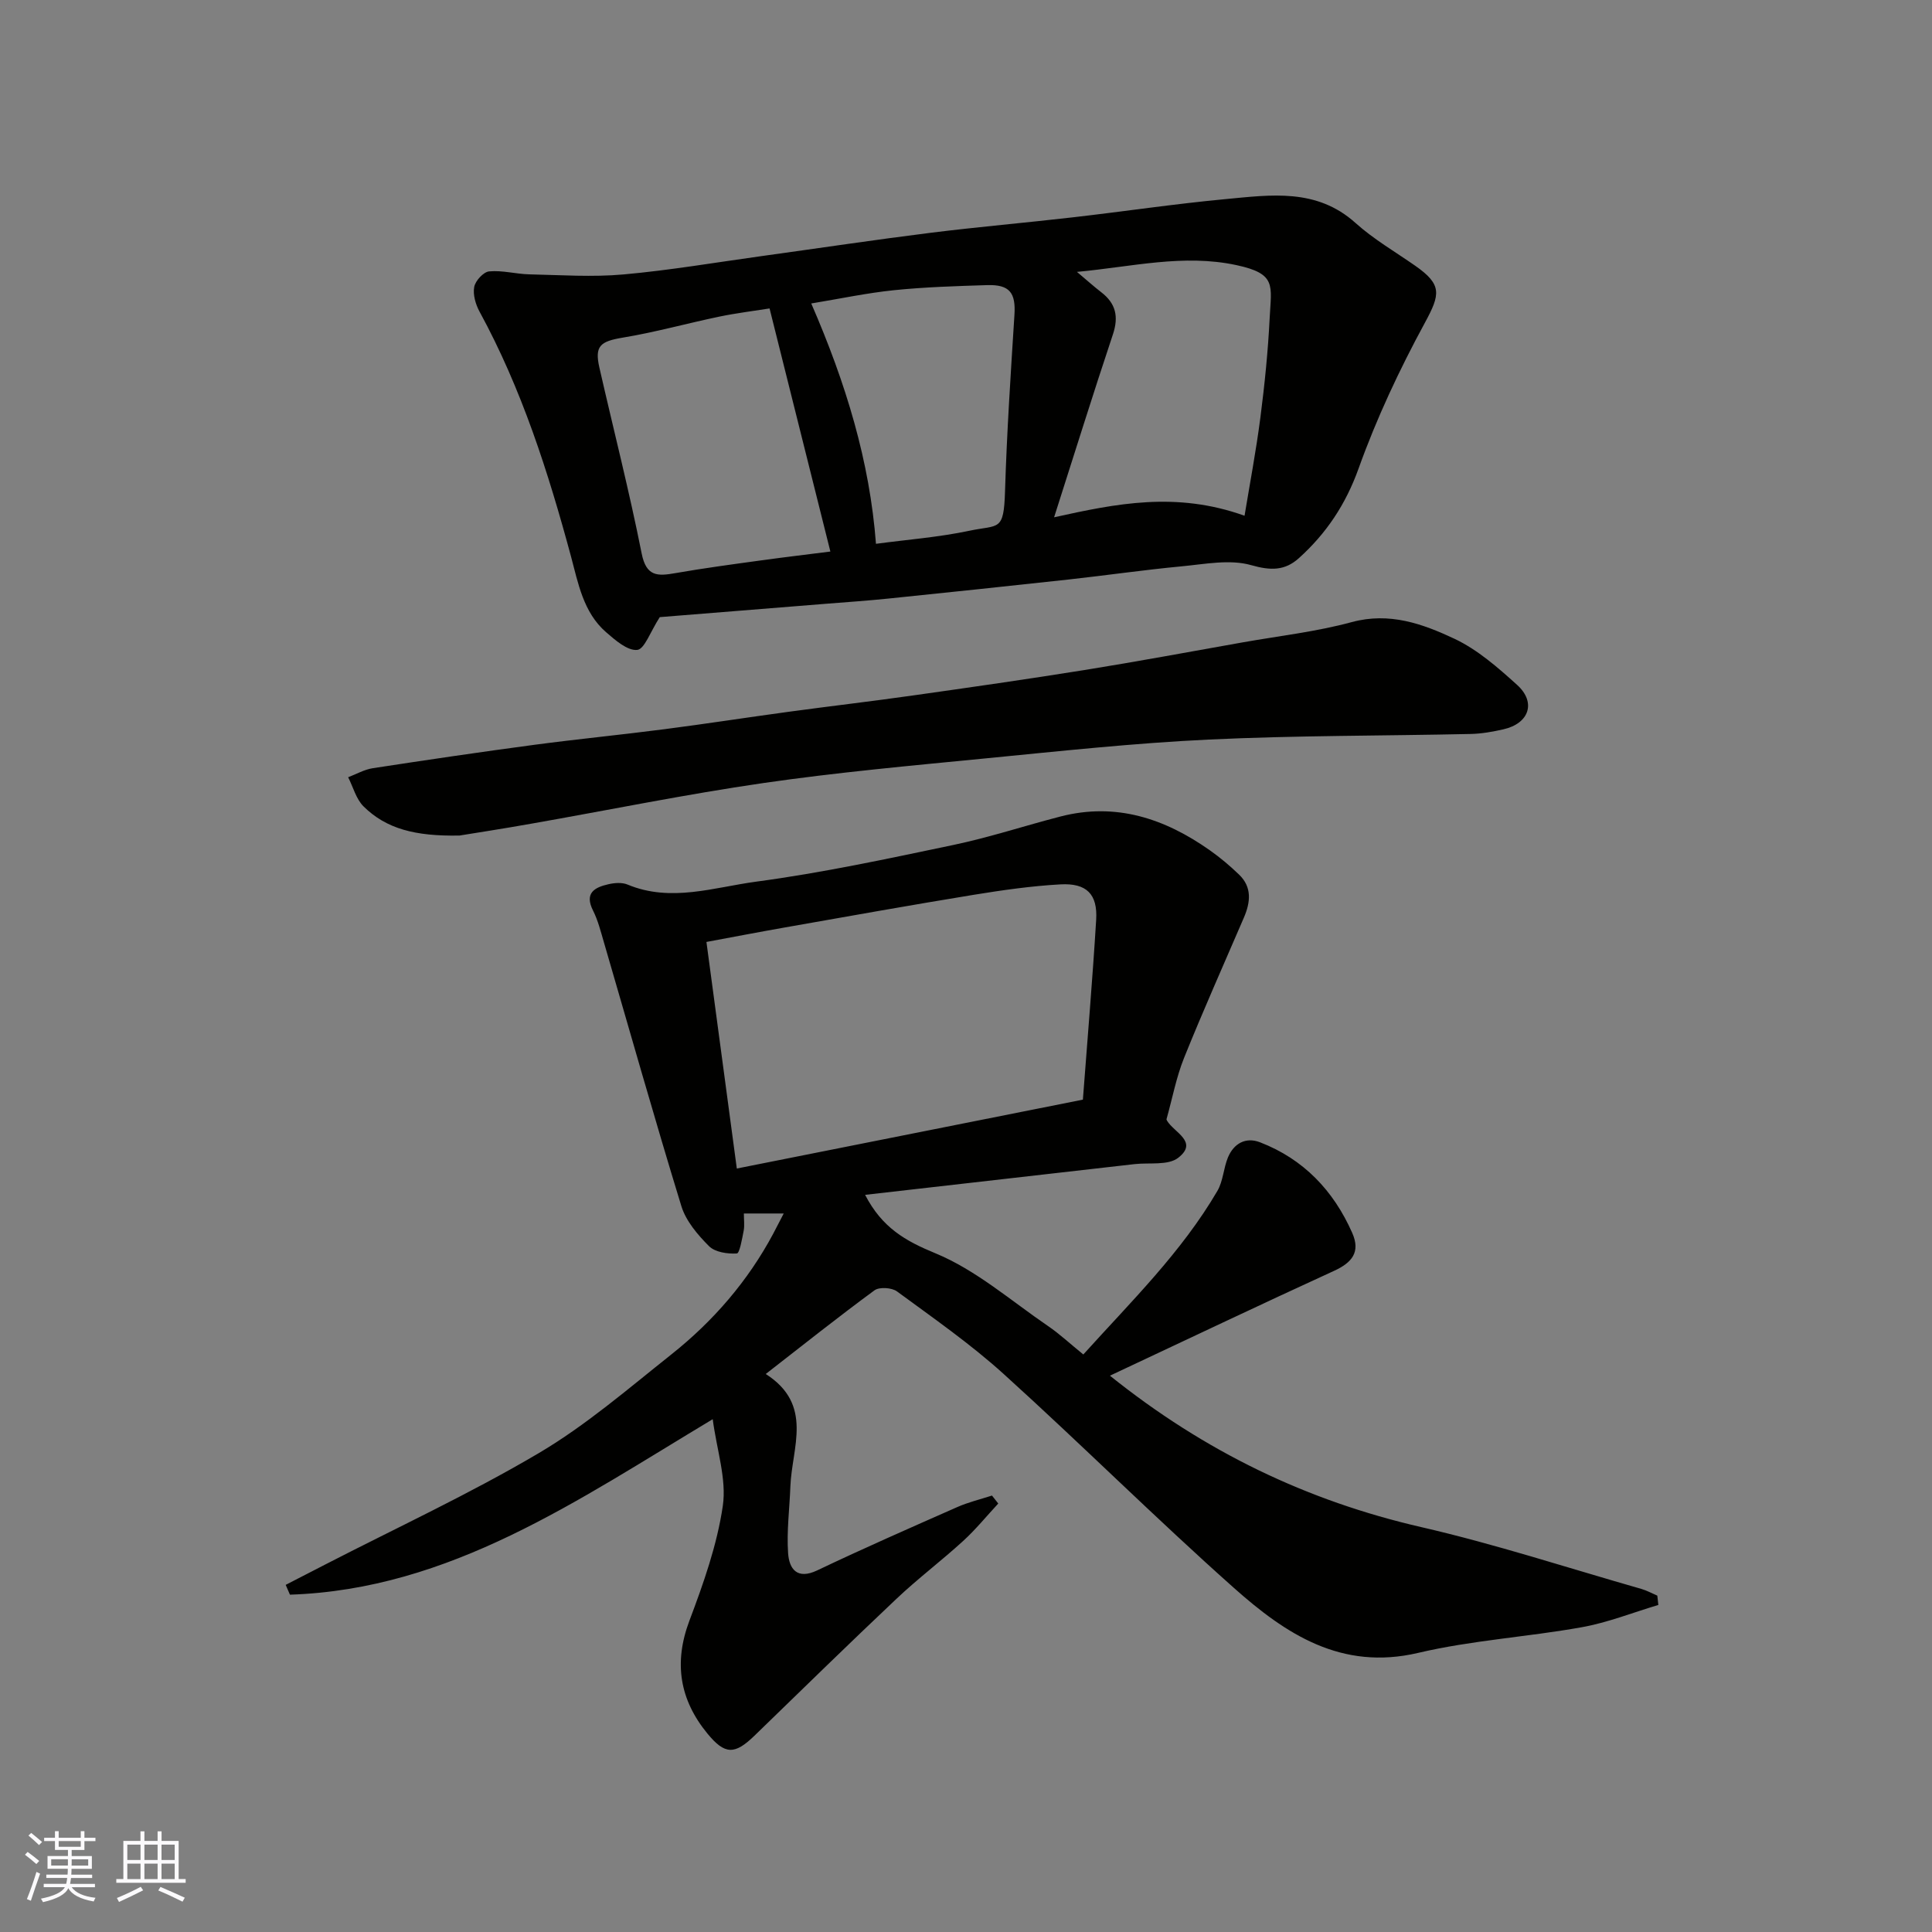 <svg enable-background="new 0 0 400 400" viewBox="0 0 400 400" xmlns="http://www.w3.org/2000/svg"><rect x="0" y="0" width="400" height="400" fill="#808080" stroke="none"/><g fill="#010100"><path d="m147.56 293.83c-27.95 16.76-54.36 35.24-87.53 36.33-.29-.68-.59-1.35-.88-2.03 2.69-1.39 5.39-2.77 8.08-4.16 14.8-7.63 29.97-14.65 44.29-23.1 9.79-5.78 18.55-13.36 27.5-20.47 8.66-6.88 15.83-15.17 21.08-25 .66-1.24 1.3-2.5 2.16-4.16-2.98 0-5.38 0-8.25 0 0 1.34.17 2.49-.04 3.57-.33 1.68-.84 4.68-1.42 4.71-1.93.11-4.5-.26-5.75-1.51-2.35-2.35-4.78-5.2-5.73-8.29-5.58-18.18-10.74-36.48-16.07-54.74-.64-2.18-1.2-4.43-2.21-6.44-1.85-3.66.32-4.82 3.18-5.47 1.26-.29 2.82-.41 3.96.07 8.97 3.74 17.88.57 26.61-.6 13.71-1.83 27.29-4.76 40.85-7.6 7.47-1.57 14.76-3.98 22.16-5.89 11.48-2.97 21.6.41 30.93 6.99 2.14 1.51 4.17 3.22 6.06 5.04 2.71 2.61 2.36 5.72 1 8.89-4.16 9.67-8.46 19.29-12.39 29.05-1.62 4.02-2.42 8.37-3.64 12.71 0 0 .03.17.12.31 1.44 2.43 6.55 4.35 2.32 7.66-2.09 1.64-5.99.97-9.07 1.32-18.48 2.11-36.96 4.21-55.77 6.36 3.53 6.82 8.34 9.54 14.56 12.1 8.41 3.47 15.65 9.83 23.31 15.06 2.42 1.65 4.58 3.68 7.31 5.89 9.86-10.93 20.33-21.15 27.76-33.87 1.19-2.04 1.26-4.69 2.18-6.92 1.21-2.9 3.68-4.29 6.65-3.14 9.01 3.48 15.21 10 19.08 18.75 1.76 3.98-.03 6.16-3.77 7.87-15.4 7.05-30.7 14.34-46.39 21.7 19.66 15.77 40.83 25.92 64.49 31.36 15.35 3.53 30.38 8.46 45.54 12.79 1.14.33 2.2.92 3.3 1.39.07.64.14 1.28.21 1.93-5.28 1.57-10.47 3.65-15.85 4.61-11.25 2.02-22.78 2.7-33.87 5.31-15.93 3.75-27.47-3.95-38.13-13.43-16.2-14.41-31.59-29.74-47.67-44.29-6.89-6.24-14.6-11.6-22.11-17.12-1.08-.79-3.65-.96-4.66-.22-7.49 5.5-14.77 11.3-22.51 17.32 9.96 6.38 5.4 15.23 5.1 23.27-.17 4.62-.79 9.27-.47 13.86.23 3.17 1.81 5.54 6.03 3.53 9.57-4.56 19.28-8.82 28.98-13.1 2.3-1.02 4.79-1.61 7.2-2.39.43.55.86 1.1 1.3 1.65-2.42 2.6-4.67 5.38-7.28 7.76-4.49 4.1-9.37 7.78-13.79 11.96-9.9 9.34-19.63 18.87-29.41 28.35-4.06 3.93-6.09 4.01-9.75-.46-5.73-6.99-7-14.62-3.72-23.34 2.91-7.72 5.73-15.68 6.92-23.78.81-5.56-1.24-11.51-2.09-17.95zm76.64-66.16c.95-12.62 2-24.92 2.75-37.24.32-5.29-1.97-7.63-7.39-7.33-6.03.33-12.06 1.2-18.03 2.17-13.03 2.13-26.03 4.46-39.03 6.75-5.51.97-11.01 2.03-16.24 3 2.13 15.86 4.14 30.87 6.29 46.91 24.19-4.82 47.98-9.56 71.65-14.26z"/><path d="m136.6 127.77c-1.97 3.04-3.16 6.65-4.68 6.79-2.03.19-4.55-2.03-6.45-3.68-4.7-4.08-5.77-10.16-7.25-15.67-4.73-17.51-10.21-34.68-18.93-50.68-.82-1.5-1.41-3.53-1.11-5.12.24-1.28 1.91-3.11 3.09-3.22 2.72-.26 5.52.54 8.29.61 6.51.14 13.07.6 19.53.02 9.6-.86 19.12-2.49 28.67-3.81 11.66-1.61 23.3-3.36 34.97-4.82 9.76-1.22 19.57-2.06 29.35-3.19 10.57-1.21 21.1-2.79 31.69-3.78 9.33-.87 18.82-2.31 26.88 4.95 3.74 3.36 8.18 5.94 12.34 8.84 5.63 3.93 5.21 5.92 2.03 11.79-5.27 9.7-10.02 19.81-13.74 30.2-2.67 7.44-6.68 13.44-12.36 18.56-2.9 2.61-5.82 2.6-9.87 1.45-4.44-1.27-9.64-.2-14.47.25-7.82.74-15.6 1.87-23.41 2.73-12.39 1.36-24.78 2.65-37.18 3.93-4.25.44-8.52.73-12.79 1.07-11.79.95-23.58 1.89-34.6 2.78zm22.73-63.91c-3.4.54-6.92.97-10.39 1.69-6.68 1.39-13.27 3.24-19.99 4.35-4.67.78-5.88 1.71-4.85 6.22 2.92 12.82 6.19 25.58 8.75 38.47.95 4.79 3.28 4.72 6.92 4.08 5.94-1.04 11.93-1.84 17.9-2.66 4.98-.69 9.98-1.27 14.25-1.82-4.28-17.11-8.37-33.47-12.59-50.33zm98.34 42.92c1.09-6.62 2.39-13.45 3.28-20.33.88-6.84 1.58-13.71 1.92-20.59.34-6.78 1.48-9.18-6.88-10.97-11-2.36-21.62.35-33.02 1.4 2.07 1.74 3.51 3.04 5.04 4.22 3.01 2.32 3.63 5.03 2.41 8.71-4.15 12.43-8.04 24.94-12.18 37.88 12.8-2.83 25.27-5.4 39.43-.32zm-89.71-43.95c7.22 16.61 12.11 32.75 13.4 49.76 6.48-.87 12.99-1.36 19.32-2.7 6.15-1.3 7.14.25 7.4-8.17.37-12.19 1.18-24.37 1.95-36.55.29-4.55-.99-6.28-5.65-6.14-6.43.2-12.88.4-19.27 1.05-5.64.58-11.21 1.77-17.15 2.75z"/><path d="m95.14 172.99c-9.24.18-15.19-1.42-19.86-6.02-1.55-1.53-2.16-4.01-3.2-6.05 1.69-.64 3.34-1.6 5.09-1.87 11.15-1.71 22.31-3.36 33.49-4.85 8.94-1.19 17.91-2.06 26.85-3.22 8.59-1.11 17.16-2.44 25.75-3.61 8.6-1.17 17.22-2.17 25.81-3.39 11.82-1.67 23.63-3.36 35.41-5.25 10.95-1.76 21.86-3.79 32.78-5.73 7.55-1.34 15.23-2.2 22.6-4.2 7.82-2.12 14.69.36 21.25 3.44 4.78 2.25 9.01 5.96 12.99 9.56 4 3.62 2.5 7.99-2.84 9.2-2.21.5-4.49.91-6.75.96-18.1.4-36.22.3-54.29 1.16-15.43.73-30.82 2.4-46.21 3.9-15.34 1.5-30.72 2.89-45.96 5.1-16.13 2.34-32.13 5.62-48.2 8.44-5.78 1.03-11.6 1.92-14.71 2.43z"/></g><path d="m5.17 384 .55-.58c.85.61 1.65 1.24 2.4 1.87l-.59.64c-.83-.73-1.62-1.37-2.36-1.93m1.22 9.53-.82-.34c.71-1.76 1.37-3.64 1.98-5.63.24.13.5.25.76.36-.6 1.67-1.24 3.54-1.92 5.61m-.5-13.5.57-.54c.56.44 1.31 1.06 2.26 1.87l-.64.64c-.68-.66-1.41-1.32-2.19-1.97m3.25.46h2.24v-1.36h.77v1.36h4.57v-1.36h.76v1.36h2.28v.69h-2.28v1.84h-2.64v1.26h4.18v2.64h-4.21c0 .45-.02.86-.05 1.21h4.32v.69h-4.38c-.04.34-.1.75-.19 1.22h5.15v.69h-4.82c.87 1.19 2.51 1.92 4.93 2.19-.17.31-.3.57-.37.76-2.77-.49-4.52-1.41-5.26-2.76-.56 1.26-2.3 2.23-5.24 2.9-.12-.24-.26-.48-.43-.72 2.73-.55 4.38-1.34 4.96-2.38h-4.38v-.69h4.65c.1-.38.17-.79.21-1.22h-4.32v-.69h4.4c.03-.34.05-.75.05-1.21h-4.2v-2.64h4.23v-1.26h-2.69v-1.84h-2.24zm1.46 4.46v1.29h3.45c.01-.4.02-.57.01-.53v-.32-.45h-3.46zm1.55-2.59h4.57v-1.19h-4.57zm6.11 2.59h-3.42v.77c-.01.19-.01.37-.02.53h3.44z" fill="#fbfafc"/><path d="m32.63 379.16h.82v1.98h3.54v7.89h1.45v.78h-14.36v-.78h1.46v-7.89h3.54v-1.98h.82v1.98h2.73zm-3.49 11.48.5.73c-1.61.82-3.28 1.63-5 2.41-.13-.27-.28-.55-.44-.82 1.75-.72 3.4-1.49 4.94-2.32m-2.78-5.55h2.73v-3.18h-2.73zm0 3.95h2.73v-3.2h-2.73zm3.54-3.95h2.73v-3.18h-2.73zm0 3.95h2.73v-3.2h-2.73zm7.89 4.68c-1.84-.92-3.51-1.7-5.02-2.32l.45-.73c1.89.8 3.57 1.55 5.04 2.23zm-1.62-11.81h-2.73v3.18h2.73zm-2.73 7.13h2.73v-3.2h-2.73z" fill="#fbfafc"/></svg>